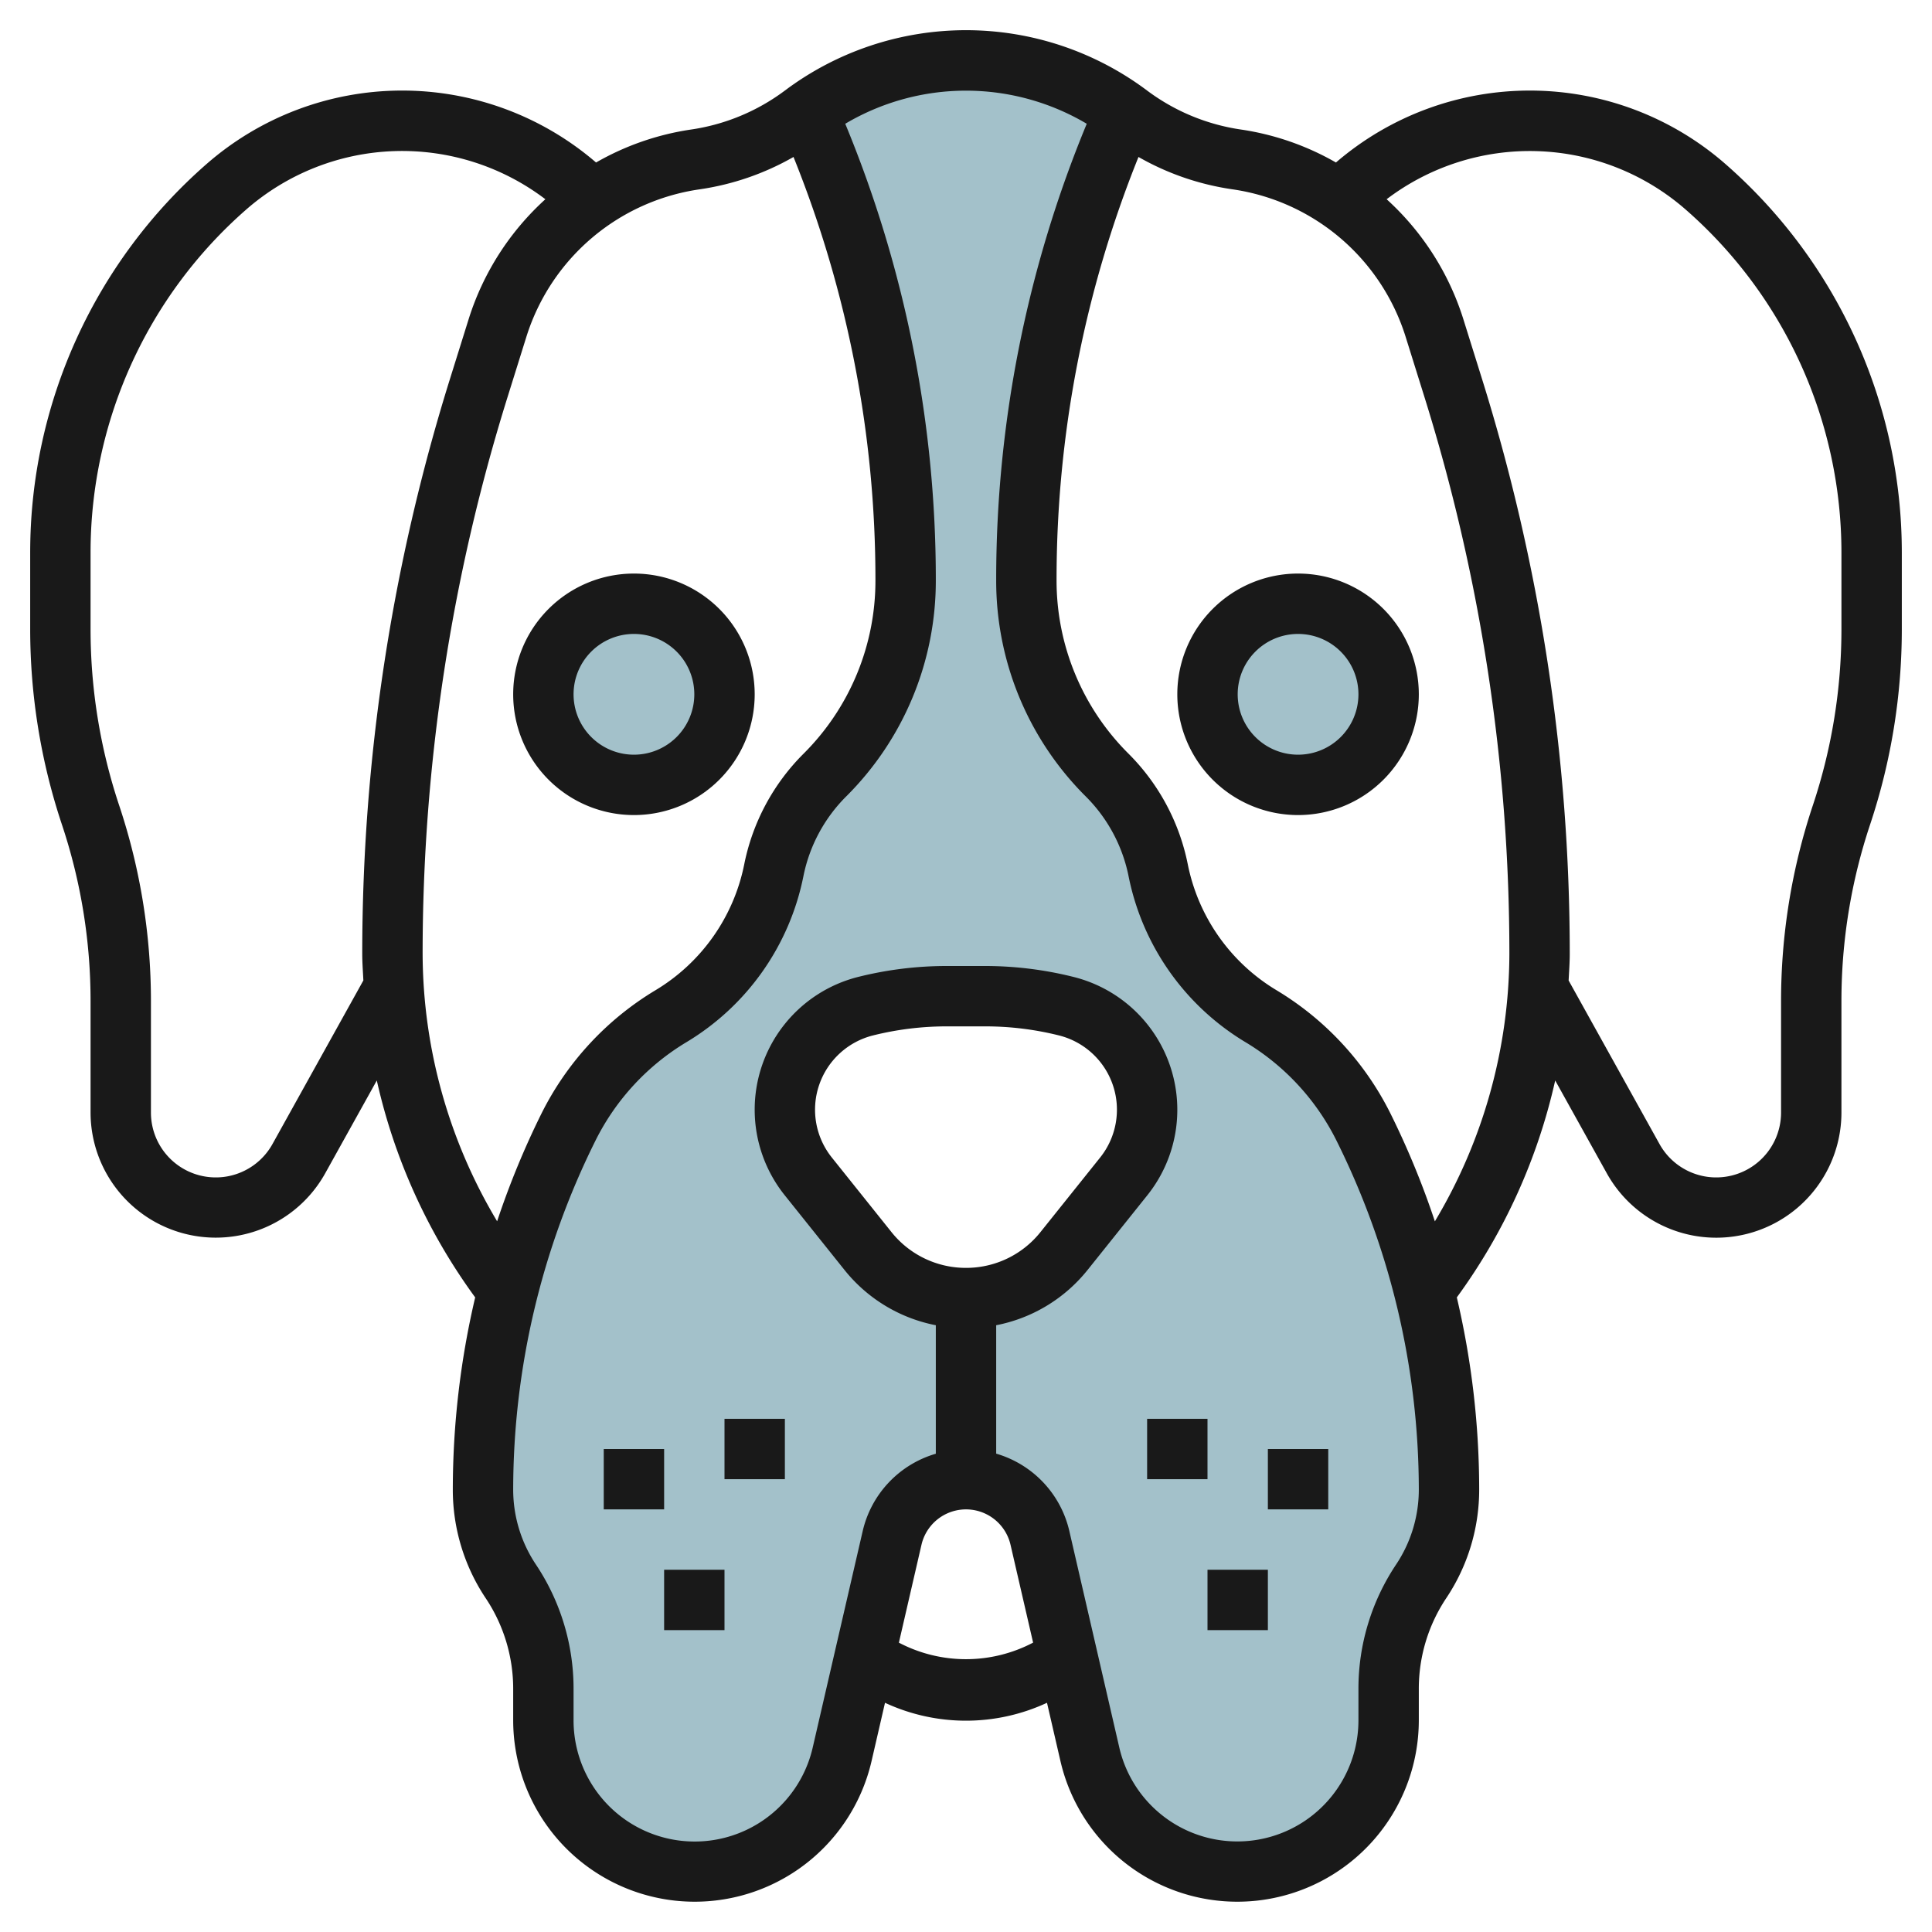 <svg id="Layer_3" height="512" viewBox="0 0 64 64" width="512" xmlns="http://www.w3.org/2000/svg" data-name="Layer 3"><g fill="#a3c1ca"><circle cx="21" cy="23" r="3"/><circle cx="43" cy="23" r="3"/><path d="m47.28 43.17c-.03-.13-.06-.27-.1-.4a26.42 26.42 0 0 0 -2.02-5.44 8.95 8.95 0 0 0 -3.39-3.67 7.269 7.269 0 0 1 -3.4-4.82 6.187 6.187 0 0 0 -1.69-3.16 9.2 9.2 0 0 1 -2.68-6.47 38.689 38.689 0 0 1 3.25-15.51v-.01a9 9 0 0 0 -10.5 0v.01a39.143 39.143 0 0 1 2.43 7.58 39.022 39.022 0 0 1 .82 7.93 9.2 9.2 0 0 1 -2.68 6.47 6.187 6.187 0 0 0 -1.69 3.16 7.269 7.269 0 0 1 -3.4 4.82 8.95 8.95 0 0 0 -3.39 3.67 26.42 26.42 0 0 0 -2.02 5.44c-.04.13-.07.27-.1.4a26.618 26.618 0 0 0 -.72 6.17 5.486 5.486 0 0 0 .92 3.04 6.482 6.482 0 0 1 1.08 3.57v1.04a5.019 5.019 0 0 0 5.01 5.01 5.017 5.017 0 0 0 4.89-3.89l.74-3.23.91-3.93a2.514 2.514 0 0 1 4.9 0l.91 3.93.74 3.23a5.014 5.014 0 0 0 9.9-1.12v-1.04a6.482 6.482 0 0 1 1.08-3.57 5.486 5.486 0 0 0 .92-3.04 26.618 26.618 0 0 0 -.72-6.17zm-10.055-4.2-1.976 2.47a4.16 4.16 0 0 1 -6.5 0l-1.976-2.47a3.534 3.534 0 0 1 1.9-5.637 11.048 11.048 0 0 1 2.69-.333h1.274a11.048 11.048 0 0 1 2.685.331 3.534 3.534 0 0 1 1.9 5.637z"/></g><g fill="#191919"><path d="m57.164 5.439a9.846 9.846 0 0 0 -12.909-.056 8.937 8.937 0 0 0 -3.133-1.09 6.835 6.835 0 0 1 -3.122-1.293 10 10 0 0 0 -12 0 6.835 6.835 0 0 1 -3.122 1.293 8.937 8.937 0 0 0 -3.133 1.09 9.845 9.845 0 0 0 -12.91.057 17.09 17.09 0 0 0 -5.835 12.86v2.537a20.469 20.469 0 0 0 1.051 6.478 18.445 18.445 0 0 1 .949 5.847v3.69a4.148 4.148 0 0 0 7.773 2.015l1.709-3.075a19.335 19.335 0 0 0 3.259 7.186 27.888 27.888 0 0 0 -.741 6.362 6.465 6.465 0 0 0 1.088 3.6 5.4 5.4 0 0 1 .912 3.006v1.041a6.013 6.013 0 0 0 11.871 1.353l.446-1.933a6.366 6.366 0 0 0 5.366 0l.446 1.933a6.013 6.013 0 0 0 11.871-1.353v-1.041a5.4 5.4 0 0 1 .912-3.01 6.465 6.465 0 0 0 1.088-3.596 27.888 27.888 0 0 0 -.741-6.362 19.342 19.342 0 0 0 3.259-7.186l1.709 3.074a4.147 4.147 0 0 0 7.773-2.014v-3.69a18.445 18.445 0 0 1 .949-5.846 20.469 20.469 0 0 0 1.051-6.478v-2.538a17.092 17.092 0 0 0 -5.836-12.861zm-48.139 32.461a2.148 2.148 0 0 1 -4.025-1.048v-3.69a20.469 20.469 0 0 0 -1.051-6.478 18.445 18.445 0 0 1 -.949-5.846v-2.538a15.092 15.092 0 0 1 5.152-11.355 7.844 7.844 0 0 1 9.914-.345 9.005 9.005 0 0 0 -2.533 3.945l-.625 2a63.837 63.837 0 0 0 -2.908 19.055c0 .293.023.585.037.878zm4.975-6.3a61.838 61.838 0 0 1 2.817-18.459l.625-2a7.071 7.071 0 0 1 5.72-4.867 8.81 8.81 0 0 0 3.124-1.074 37.454 37.454 0 0 1 2.714 14.015 8.083 8.083 0 0 1 -2.383 5.754 7.16 7.16 0 0 0 -1.965 3.671 6.307 6.307 0 0 1 -2.934 4.16 9.936 9.936 0 0 0 -3.777 4.079 27.723 27.723 0 0 0 -1.473 3.577 17.352 17.352 0 0 1 -2.468-8.856zm15.777 22.815.748-3.242a1.514 1.514 0 0 1 2.95 0l.748 3.241a4.781 4.781 0 0 1 -4.446.001zm2.223-12.415a3.151 3.151 0 0 1 -2.469-1.186l-1.976-2.47a2.536 2.536 0 0 1 1.365-4.044 10.058 10.058 0 0 1 2.443-.3h1.274a10.058 10.058 0 0 1 2.443.3 2.536 2.536 0 0 1 1.365 4.043l-1.976 2.469a3.149 3.149 0 0 1 -2.469 1.188zm14.248 9.826a7.405 7.405 0 0 0 -1.248 4.12v1.041a4.012 4.012 0 0 1 -7.922.9l-1.654-7.166a3.487 3.487 0 0 0 -2.424-2.567v-4.254a5.127 5.127 0 0 0 3.03-1.834l1.976-2.47a4.535 4.535 0 0 0 -2.441-7.233 12.082 12.082 0 0 0 -2.928-.363h-1.274a12.082 12.082 0 0 0 -2.928.36 4.535 4.535 0 0 0 -2.441 7.233l1.976 2.47a5.127 5.127 0 0 0 3.03 1.837v4.257a3.487 3.487 0 0 0 -2.424 2.57l-1.654 7.163a4.012 4.012 0 0 1 -7.922-.9v-1.044a7.405 7.405 0 0 0 -1.248-4.12 4.47 4.47 0 0 1 -.752-2.486 25.99 25.99 0 0 1 2.73-11.564 7.927 7.927 0 0 1 3.018-3.258 8.312 8.312 0 0 0 3.865-5.487 5.166 5.166 0 0 1 1.418-2.648 10.072 10.072 0 0 0 2.969-7.168 39.452 39.452 0 0 0 -3-15.115 7.843 7.843 0 0 1 8 0 39.457 39.457 0 0 0 -3 15.117 10.072 10.072 0 0 0 2.969 7.168 5.166 5.166 0 0 1 1.418 2.648 8.312 8.312 0 0 0 3.865 5.487 7.927 7.927 0 0 1 3.018 3.258 25.99 25.99 0 0 1 2.73 11.562 4.47 4.47 0 0 1 -.752 2.486zm1.284-11.367a27.723 27.723 0 0 0 -1.473-3.577 9.936 9.936 0 0 0 -3.777-4.082 6.307 6.307 0 0 1 -2.934-4.163 7.16 7.16 0 0 0 -1.965-3.671 8.083 8.083 0 0 1 -2.383-5.751 37.454 37.454 0 0 1 2.714-14.015 8.81 8.81 0 0 0 3.124 1.073 7.071 7.071 0 0 1 5.72 4.867l.625 2a61.838 61.838 0 0 1 2.817 18.46 17.352 17.352 0 0 1 -2.468 8.859zm13.468-19.621a18.445 18.445 0 0 1 -.949 5.846 20.469 20.469 0 0 0 -1.051 6.478v3.69a2.148 2.148 0 0 1 -4.025 1.048l-3.012-5.42c.014-.293.037-.585.037-.878a63.837 63.837 0 0 0 -2.908-19.055l-.625-2a9.005 9.005 0 0 0 -2.533-3.947 7.843 7.843 0 0 1 9.913.348 15.09 15.09 0 0 1 5.153 11.352z"/><path d="m21 27a4 4 0 1 0 -4-4 4 4 0 0 0 4 4zm0-6a2 2 0 1 1 -2 2 2 2 0 0 1 2-2z"/><path d="m43 19a4 4 0 1 0 4 4 4 4 0 0 0 -4-4zm0 6a2 2 0 1 1 2-2 2 2 0 0 1 -2 2z"/><path d="m38 47h2v2h-2z"/><path d="m42 48h2v2h-2z"/><path d="m40 52h2v2h-2z"/><path d="m24 47h2v2h-2z"/><path d="m20 48h2v2h-2z"/><path d="m22 52h2v2h-2z"/></g></svg>